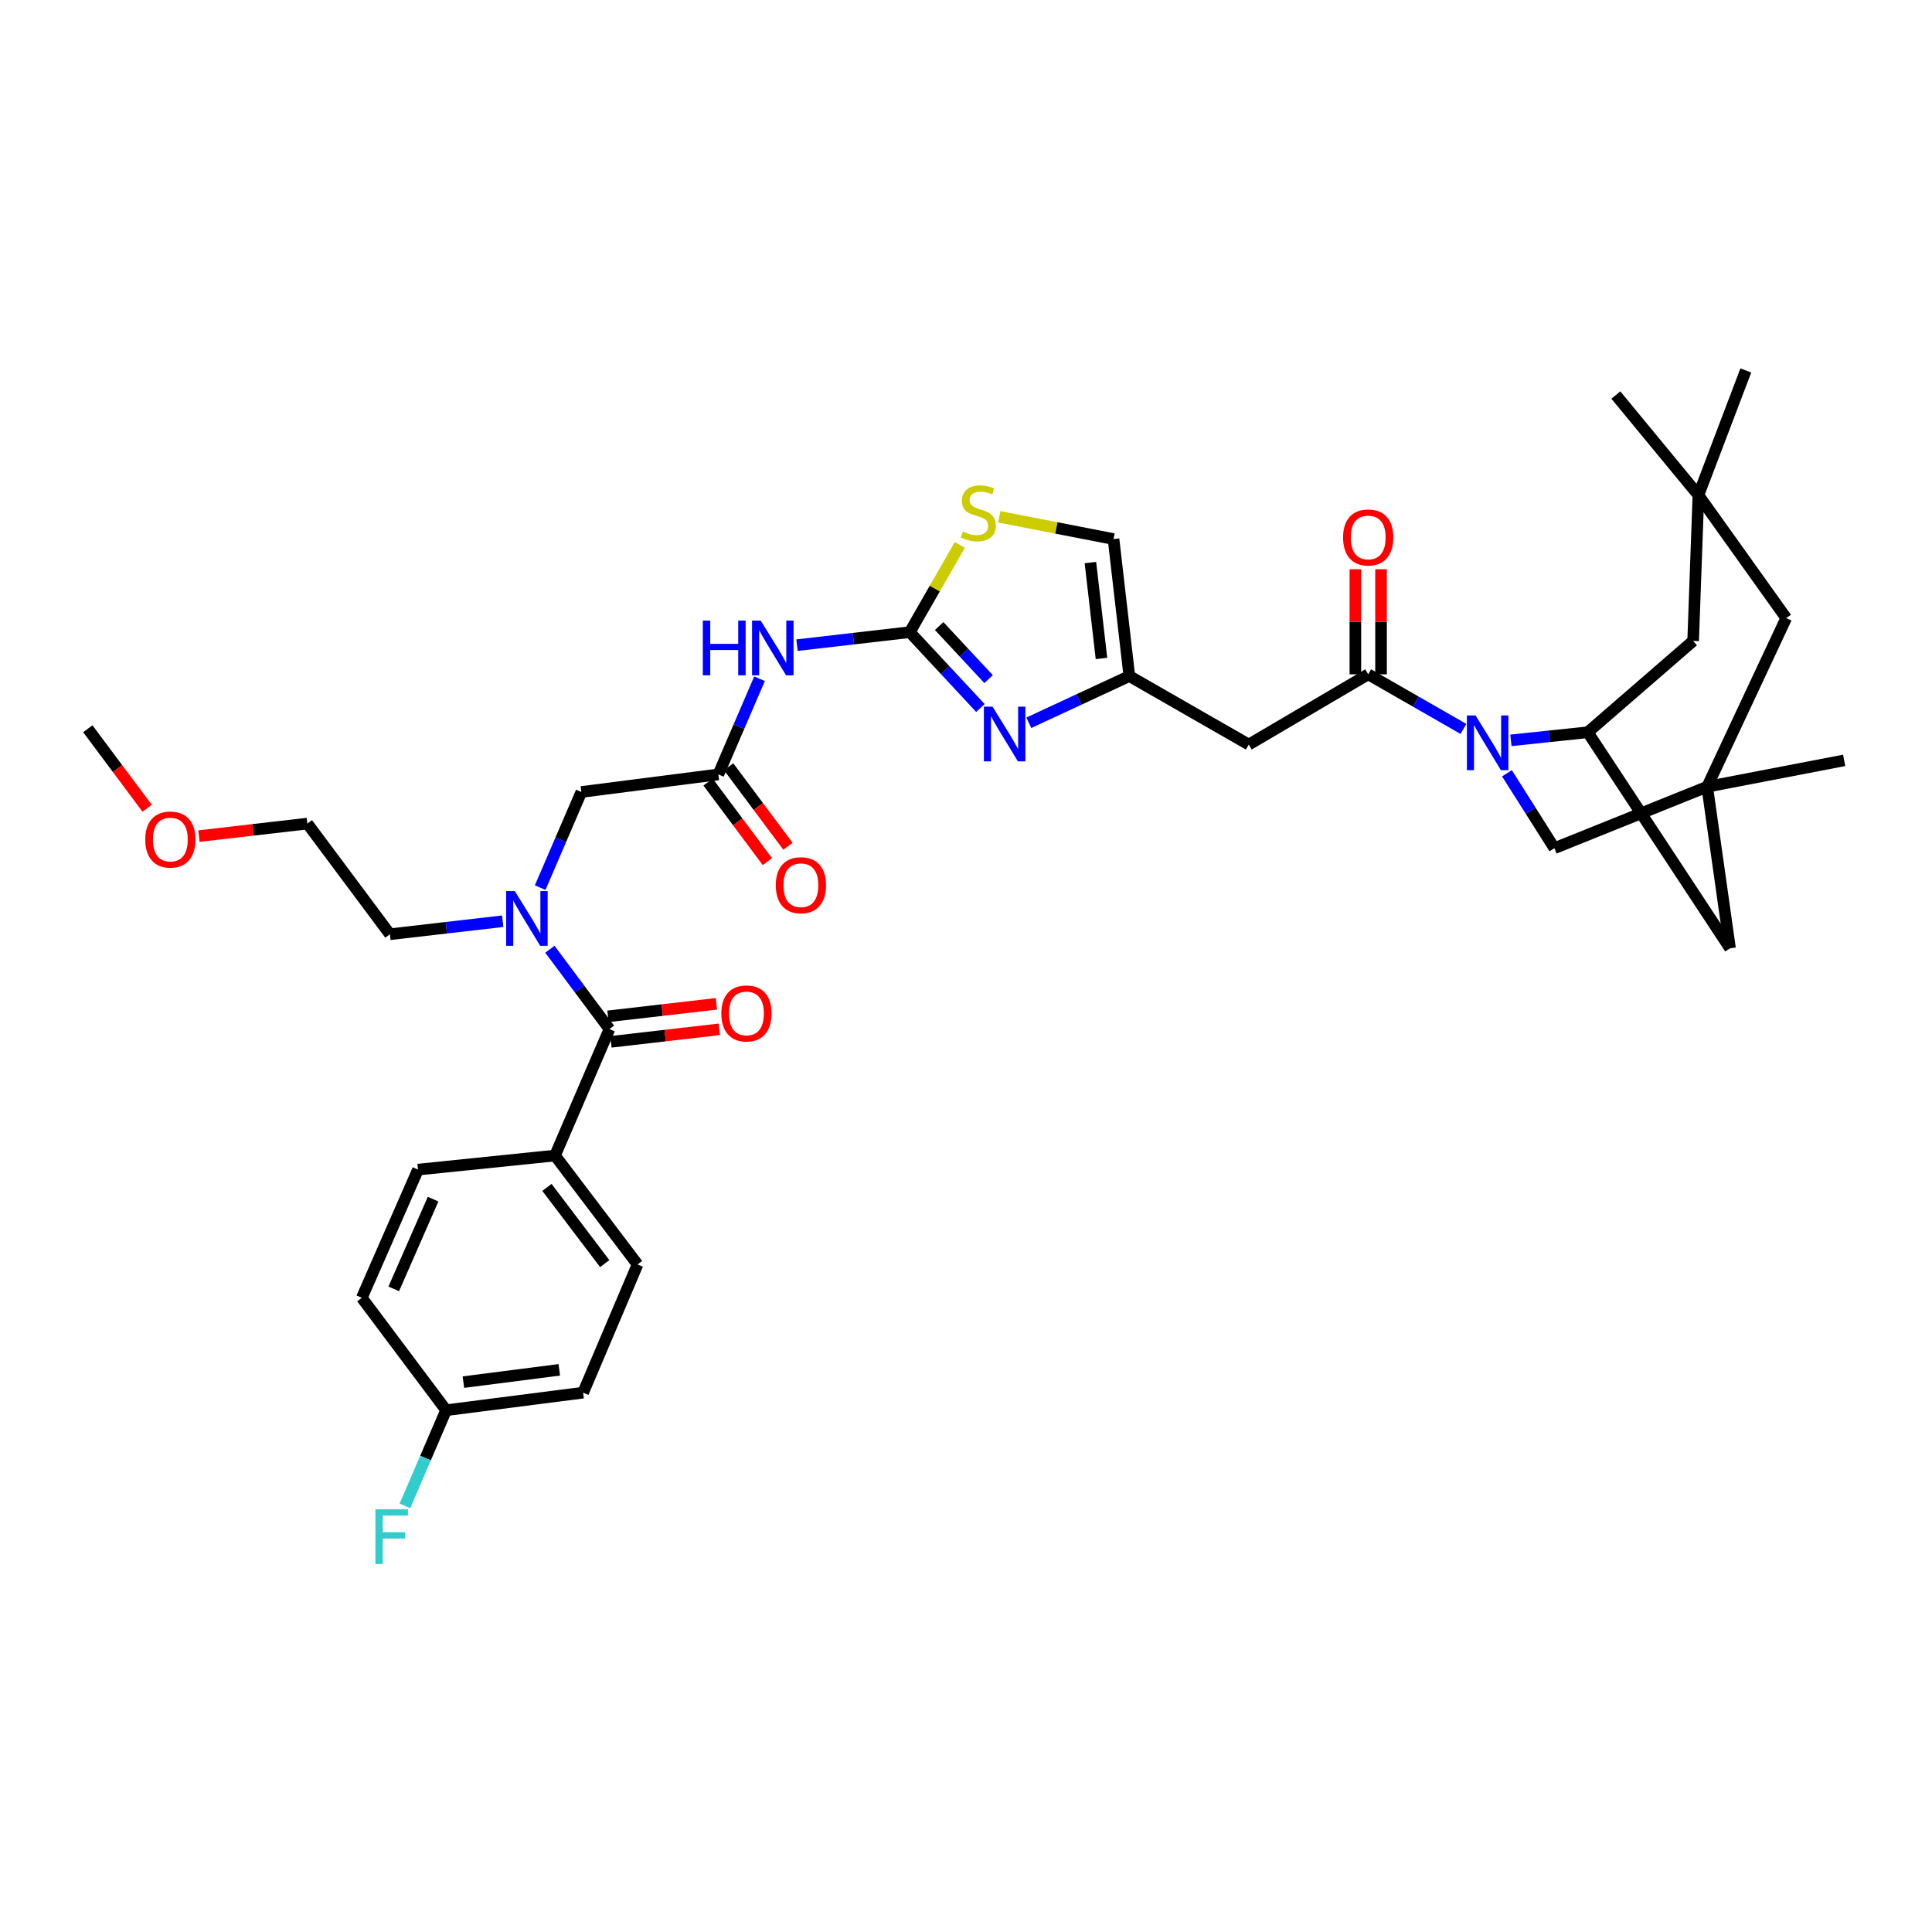<?xml version='1.0' encoding='iso-8859-1'?>
<svg version='1.1' baseProfile='full'
              xmlns='http://www.w3.org/2000/svg'
                      xmlns:rdkit='http://www.rdkit.org/xml'
                      xmlns:xlink='http://www.w3.org/1999/xlink'
                  xml:space='preserve'
width='1000px' height='1000px' viewBox='0 0 1000 1000'>
<!-- END OF HEADER -->
<rect style='opacity:1.0;fill:#FFFFFF;stroke:none' width='1000' height='1000' x='0' y='0'> </rect>
<path class='bond-0' d='M 883.639,407.204 L 924.546,319.928' style='fill:none;fill-rule:evenodd;stroke:#000000;stroke-width:6px;stroke-linecap:butt;stroke-linejoin:miter;stroke-opacity:1' />
<path class='bond-1' d='M 883.639,407.204 L 804.548,439.018' style='fill:none;fill-rule:evenodd;stroke:#000000;stroke-width:6px;stroke-linecap:butt;stroke-linejoin:miter;stroke-opacity:1' />
<path class='bond-2' d='M 883.639,407.204 L 895.454,490.833' style='fill:none;fill-rule:evenodd;stroke:#000000;stroke-width:6px;stroke-linecap:butt;stroke-linejoin:miter;stroke-opacity:1' />
<path class='bond-3' d='M 883.639,407.204 L 954.545,393.565' style='fill:none;fill-rule:evenodd;stroke:#000000;stroke-width:6px;stroke-linecap:butt;stroke-linejoin:miter;stroke-opacity:1' />
<path class='bond-4' d='M 708.181,349.02 L 732.831,363.156' style='fill:none;fill-rule:evenodd;stroke:#000000;stroke-width:6px;stroke-linecap:butt;stroke-linejoin:miter;stroke-opacity:1' />
<path class='bond-4' d='M 732.831,363.156 L 757.481,377.292' style='fill:none;fill-rule:evenodd;stroke:#0000FF;stroke-width:6px;stroke-linecap:butt;stroke-linejoin:miter;stroke-opacity:1' />
<path class='bond-5' d='M 714.823,349.02 L 714.823,321.83' style='fill:none;fill-rule:evenodd;stroke:#000000;stroke-width:6px;stroke-linecap:butt;stroke-linejoin:miter;stroke-opacity:1' />
<path class='bond-5' d='M 714.823,321.83 L 714.823,294.639' style='fill:none;fill-rule:evenodd;stroke:#FF0000;stroke-width:6px;stroke-linecap:butt;stroke-linejoin:miter;stroke-opacity:1' />
<path class='bond-5' d='M 701.539,349.02 L 701.539,321.83' style='fill:none;fill-rule:evenodd;stroke:#000000;stroke-width:6px;stroke-linecap:butt;stroke-linejoin:miter;stroke-opacity:1' />
<path class='bond-5' d='M 701.539,321.83 L 701.539,294.639' style='fill:none;fill-rule:evenodd;stroke:#FF0000;stroke-width:6px;stroke-linecap:butt;stroke-linejoin:miter;stroke-opacity:1' />
<path class='bond-6' d='M 708.181,349.02 L 646.366,385.381' style='fill:none;fill-rule:evenodd;stroke:#000000;stroke-width:6px;stroke-linecap:butt;stroke-linejoin:miter;stroke-opacity:1' />
<path class='bond-7' d='M 779.993,400.247 L 792.271,419.633' style='fill:none;fill-rule:evenodd;stroke:#0000FF;stroke-width:6px;stroke-linecap:butt;stroke-linejoin:miter;stroke-opacity:1' />
<path class='bond-7' d='M 792.271,419.633 L 804.548,439.018' style='fill:none;fill-rule:evenodd;stroke:#000000;stroke-width:6px;stroke-linecap:butt;stroke-linejoin:miter;stroke-opacity:1' />
<path class='bond-8' d='M 782.045,383.206 L 801.931,381.113' style='fill:none;fill-rule:evenodd;stroke:#0000FF;stroke-width:6px;stroke-linecap:butt;stroke-linejoin:miter;stroke-opacity:1' />
<path class='bond-8' d='M 801.931,381.113 L 821.817,379.02' style='fill:none;fill-rule:evenodd;stroke:#000000;stroke-width:6px;stroke-linecap:butt;stroke-linejoin:miter;stroke-opacity:1' />
<path class='bond-9' d='M 879.093,256.291 L 924.546,319.928' style='fill:none;fill-rule:evenodd;stroke:#000000;stroke-width:6px;stroke-linecap:butt;stroke-linejoin:miter;stroke-opacity:1' />
<path class='bond-10' d='M 879.093,256.291 L 836.363,204.469' style='fill:none;fill-rule:evenodd;stroke:#000000;stroke-width:6px;stroke-linecap:butt;stroke-linejoin:miter;stroke-opacity:1' />
<path class='bond-11' d='M 879.093,256.291 L 903.639,191.746' style='fill:none;fill-rule:evenodd;stroke:#000000;stroke-width:6px;stroke-linecap:butt;stroke-linejoin:miter;stroke-opacity:1' />
<path class='bond-12' d='M 879.093,256.291 L 876.362,331.744' style='fill:none;fill-rule:evenodd;stroke:#000000;stroke-width:6px;stroke-linecap:butt;stroke-linejoin:miter;stroke-opacity:1' />
<path class='bond-13' d='M 260.203,476.825 L 231.012,480.194' style='fill:none;fill-rule:evenodd;stroke:#0000FF;stroke-width:6px;stroke-linecap:butt;stroke-linejoin:miter;stroke-opacity:1' />
<path class='bond-13' d='M 231.012,480.194 L 201.821,483.564' style='fill:none;fill-rule:evenodd;stroke:#000000;stroke-width:6px;stroke-linecap:butt;stroke-linejoin:miter;stroke-opacity:1' />
<path class='bond-14' d='M 279.592,459.438 L 290.252,434.682' style='fill:none;fill-rule:evenodd;stroke:#0000FF;stroke-width:6px;stroke-linecap:butt;stroke-linejoin:miter;stroke-opacity:1' />
<path class='bond-14' d='M 290.252,434.682 L 300.911,409.927' style='fill:none;fill-rule:evenodd;stroke:#000000;stroke-width:6px;stroke-linecap:butt;stroke-linejoin:miter;stroke-opacity:1' />
<path class='bond-15' d='M 284.624,491.326 L 300.041,511.991' style='fill:none;fill-rule:evenodd;stroke:#0000FF;stroke-width:6px;stroke-linecap:butt;stroke-linejoin:miter;stroke-opacity:1' />
<path class='bond-15' d='M 300.041,511.991 L 315.457,532.655' style='fill:none;fill-rule:evenodd;stroke:#000000;stroke-width:6px;stroke-linecap:butt;stroke-linejoin:miter;stroke-opacity:1' />
<path class='bond-16' d='M 287.273,598.108 L 330.003,654.476' style='fill:none;fill-rule:evenodd;stroke:#000000;stroke-width:6px;stroke-linecap:butt;stroke-linejoin:miter;stroke-opacity:1' />
<path class='bond-16' d='M 283.097,614.588 L 313.007,654.046' style='fill:none;fill-rule:evenodd;stroke:#000000;stroke-width:6px;stroke-linecap:butt;stroke-linejoin:miter;stroke-opacity:1' />
<path class='bond-17' d='M 287.273,598.108 L 216.367,605.385' style='fill:none;fill-rule:evenodd;stroke:#000000;stroke-width:6px;stroke-linecap:butt;stroke-linejoin:miter;stroke-opacity:1' />
<path class='bond-18' d='M 287.273,598.108 L 315.457,532.655' style='fill:none;fill-rule:evenodd;stroke:#000000;stroke-width:6px;stroke-linecap:butt;stroke-linejoin:miter;stroke-opacity:1' />
<path class='bond-19' d='M 366.494,404.806 L 381.851,425.391' style='fill:none;fill-rule:evenodd;stroke:#000000;stroke-width:6px;stroke-linecap:butt;stroke-linejoin:miter;stroke-opacity:1' />
<path class='bond-19' d='M 381.851,425.391 L 397.208,445.976' style='fill:none;fill-rule:evenodd;stroke:#FF0000;stroke-width:6px;stroke-linecap:butt;stroke-linejoin:miter;stroke-opacity:1' />
<path class='bond-19' d='M 377.141,396.863 L 392.498,417.448' style='fill:none;fill-rule:evenodd;stroke:#000000;stroke-width:6px;stroke-linecap:butt;stroke-linejoin:miter;stroke-opacity:1' />
<path class='bond-19' d='M 392.498,417.448 L 407.855,438.032' style='fill:none;fill-rule:evenodd;stroke:#FF0000;stroke-width:6px;stroke-linecap:butt;stroke-linejoin:miter;stroke-opacity:1' />
<path class='bond-20' d='M 371.818,400.835 L 300.911,409.927' style='fill:none;fill-rule:evenodd;stroke:#000000;stroke-width:6px;stroke-linecap:butt;stroke-linejoin:miter;stroke-opacity:1' />
<path class='bond-21' d='M 371.818,400.835 L 382.478,376.079' style='fill:none;fill-rule:evenodd;stroke:#000000;stroke-width:6px;stroke-linecap:butt;stroke-linejoin:miter;stroke-opacity:1' />
<path class='bond-21' d='M 382.478,376.079 L 393.137,351.324' style='fill:none;fill-rule:evenodd;stroke:#0000FF;stroke-width:6px;stroke-linecap:butt;stroke-linejoin:miter;stroke-opacity:1' />
<path class='bond-22' d='M 316.219,539.253 L 344.28,536.014' style='fill:none;fill-rule:evenodd;stroke:#000000;stroke-width:6px;stroke-linecap:butt;stroke-linejoin:miter;stroke-opacity:1' />
<path class='bond-22' d='M 344.28,536.014 L 372.341,532.775' style='fill:none;fill-rule:evenodd;stroke:#FF0000;stroke-width:6px;stroke-linecap:butt;stroke-linejoin:miter;stroke-opacity:1' />
<path class='bond-22' d='M 314.696,526.057 L 342.757,522.818' style='fill:none;fill-rule:evenodd;stroke:#000000;stroke-width:6px;stroke-linecap:butt;stroke-linejoin:miter;stroke-opacity:1' />
<path class='bond-22' d='M 342.757,522.818 L 370.818,519.579' style='fill:none;fill-rule:evenodd;stroke:#FF0000;stroke-width:6px;stroke-linecap:butt;stroke-linejoin:miter;stroke-opacity:1' />
<path class='bond-23' d='M 330.003,654.476 L 301.819,720.836' style='fill:none;fill-rule:evenodd;stroke:#000000;stroke-width:6px;stroke-linecap:butt;stroke-linejoin:miter;stroke-opacity:1' />
<path class='bond-24' d='M 216.367,605.385 L 187.275,671.745' style='fill:none;fill-rule:evenodd;stroke:#000000;stroke-width:6px;stroke-linecap:butt;stroke-linejoin:miter;stroke-opacity:1' />
<path class='bond-24' d='M 224.169,620.672 L 203.805,667.124' style='fill:none;fill-rule:evenodd;stroke:#000000;stroke-width:6px;stroke-linecap:butt;stroke-linejoin:miter;stroke-opacity:1' />
<path class='bond-25' d='M 102.969,432.766 L 131.03,429.527' style='fill:none;fill-rule:evenodd;stroke:#FF0000;stroke-width:6px;stroke-linecap:butt;stroke-linejoin:miter;stroke-opacity:1' />
<path class='bond-25' d='M 131.03,429.527 L 159.091,426.288' style='fill:none;fill-rule:evenodd;stroke:#000000;stroke-width:6px;stroke-linecap:butt;stroke-linejoin:miter;stroke-opacity:1' />
<path class='bond-26' d='M 76.168,418.366 L 60.812,397.781' style='fill:none;fill-rule:evenodd;stroke:#FF0000;stroke-width:6px;stroke-linecap:butt;stroke-linejoin:miter;stroke-opacity:1' />
<path class='bond-26' d='M 60.812,397.781 L 45.455,377.197' style='fill:none;fill-rule:evenodd;stroke:#000000;stroke-width:6px;stroke-linecap:butt;stroke-linejoin:miter;stroke-opacity:1' />
<path class='bond-27' d='M 201.821,483.564 L 159.091,426.288' style='fill:none;fill-rule:evenodd;stroke:#000000;stroke-width:6px;stroke-linecap:butt;stroke-linejoin:miter;stroke-opacity:1' />
<path class='bond-28' d='M 412.526,333.936 L 441.717,330.567' style='fill:none;fill-rule:evenodd;stroke:#0000FF;stroke-width:6px;stroke-linecap:butt;stroke-linejoin:miter;stroke-opacity:1' />
<path class='bond-28' d='M 441.717,330.567 L 470.908,327.198' style='fill:none;fill-rule:evenodd;stroke:#000000;stroke-width:6px;stroke-linecap:butt;stroke-linejoin:miter;stroke-opacity:1' />
<path class='bond-29' d='M 507.459,366.457 L 489.183,346.827' style='fill:none;fill-rule:evenodd;stroke:#0000FF;stroke-width:6px;stroke-linecap:butt;stroke-linejoin:miter;stroke-opacity:1' />
<path class='bond-29' d='M 489.183,346.827 L 470.908,327.198' style='fill:none;fill-rule:evenodd;stroke:#000000;stroke-width:6px;stroke-linecap:butt;stroke-linejoin:miter;stroke-opacity:1' />
<path class='bond-29' d='M 511.699,351.516 L 498.906,337.775' style='fill:none;fill-rule:evenodd;stroke:#0000FF;stroke-width:6px;stroke-linecap:butt;stroke-linejoin:miter;stroke-opacity:1' />
<path class='bond-29' d='M 498.906,337.775 L 486.113,324.035' style='fill:none;fill-rule:evenodd;stroke:#000000;stroke-width:6px;stroke-linecap:butt;stroke-linejoin:miter;stroke-opacity:1' />
<path class='bond-30' d='M 532.519,374.108 L 558.532,362.018' style='fill:none;fill-rule:evenodd;stroke:#0000FF;stroke-width:6px;stroke-linecap:butt;stroke-linejoin:miter;stroke-opacity:1' />
<path class='bond-30' d='M 558.532,362.018 L 584.545,349.928' style='fill:none;fill-rule:evenodd;stroke:#000000;stroke-width:6px;stroke-linecap:butt;stroke-linejoin:miter;stroke-opacity:1' />
<path class='bond-31' d='M 470.908,327.198 L 483.857,304.621' style='fill:none;fill-rule:evenodd;stroke:#000000;stroke-width:6px;stroke-linecap:butt;stroke-linejoin:miter;stroke-opacity:1' />
<path class='bond-31' d='M 483.857,304.621 L 496.805,282.045' style='fill:none;fill-rule:evenodd;stroke:#CCCC00;stroke-width:6px;stroke-linecap:butt;stroke-linejoin:miter;stroke-opacity:1' />
<path class='bond-32' d='M 584.545,349.928 L 646.366,385.381' style='fill:none;fill-rule:evenodd;stroke:#000000;stroke-width:6px;stroke-linecap:butt;stroke-linejoin:miter;stroke-opacity:1' />
<path class='bond-33' d='M 584.545,349.928 L 576.36,279.021' style='fill:none;fill-rule:evenodd;stroke:#000000;stroke-width:6px;stroke-linecap:butt;stroke-linejoin:miter;stroke-opacity:1' />
<path class='bond-33' d='M 570.121,340.815 L 564.392,291.18' style='fill:none;fill-rule:evenodd;stroke:#000000;stroke-width:6px;stroke-linecap:butt;stroke-linejoin:miter;stroke-opacity:1' />
<path class='bond-34' d='M 517.224,267.5 L 546.792,273.26' style='fill:none;fill-rule:evenodd;stroke:#CCCC00;stroke-width:6px;stroke-linecap:butt;stroke-linejoin:miter;stroke-opacity:1' />
<path class='bond-34' d='M 546.792,273.26 L 576.36,279.021' style='fill:none;fill-rule:evenodd;stroke:#000000;stroke-width:6px;stroke-linecap:butt;stroke-linejoin:miter;stroke-opacity:1' />
<path class='bond-35' d='M 230.905,729.928 L 187.275,671.745' style='fill:none;fill-rule:evenodd;stroke:#000000;stroke-width:6px;stroke-linecap:butt;stroke-linejoin:miter;stroke-opacity:1' />
<path class='bond-36' d='M 230.905,729.928 L 220.248,754.684' style='fill:none;fill-rule:evenodd;stroke:#000000;stroke-width:6px;stroke-linecap:butt;stroke-linejoin:miter;stroke-opacity:1' />
<path class='bond-36' d='M 220.248,754.684 L 209.591,779.44' style='fill:none;fill-rule:evenodd;stroke:#33CCCC;stroke-width:6px;stroke-linecap:butt;stroke-linejoin:miter;stroke-opacity:1' />
<path class='bond-37' d='M 230.905,729.928 L 301.819,720.836' style='fill:none;fill-rule:evenodd;stroke:#000000;stroke-width:6px;stroke-linecap:butt;stroke-linejoin:miter;stroke-opacity:1' />
<path class='bond-37' d='M 239.853,715.389 L 289.493,709.024' style='fill:none;fill-rule:evenodd;stroke:#000000;stroke-width:6px;stroke-linecap:butt;stroke-linejoin:miter;stroke-opacity:1' />
<path class='bond-38' d='M 821.817,379.02 L 895.454,490.833' style='fill:none;fill-rule:evenodd;stroke:#000000;stroke-width:6px;stroke-linecap:butt;stroke-linejoin:miter;stroke-opacity:1' />
<path class='bond-39' d='M 821.817,379.02 L 876.362,331.744' style='fill:none;fill-rule:evenodd;stroke:#000000;stroke-width:6px;stroke-linecap:butt;stroke-linejoin:miter;stroke-opacity:1' />
<path  class='atom-2' d='M 763.743 370.313
L 773.023 385.313
Q 773.943 386.793, 775.423 389.473
Q 776.903 392.153, 776.983 392.313
L 776.983 370.313
L 780.743 370.313
L 780.743 398.633
L 776.863 398.633
L 766.903 382.233
Q 765.743 380.313, 764.503 378.113
Q 763.303 375.913, 762.943 375.233
L 762.943 398.633
L 759.263 398.633
L 759.263 370.313
L 763.743 370.313
' fill='#0000FF'/>
<path  class='atom-3' d='M 695.181 278.186
Q 695.181 271.386, 698.541 267.586
Q 701.901 263.786, 708.181 263.786
Q 714.461 263.786, 717.821 267.586
Q 721.181 271.386, 721.181 278.186
Q 721.181 285.066, 717.781 288.986
Q 714.381 292.866, 708.181 292.866
Q 701.941 292.866, 698.541 288.986
Q 695.181 285.106, 695.181 278.186
M 708.181 289.666
Q 712.501 289.666, 714.821 286.786
Q 717.181 283.866, 717.181 278.186
Q 717.181 272.626, 714.821 269.826
Q 712.501 266.986, 708.181 266.986
Q 703.861 266.986, 701.501 269.786
Q 699.181 272.586, 699.181 278.186
Q 699.181 283.906, 701.501 286.786
Q 703.861 289.666, 708.181 289.666
' fill='#FF0000'/>
<path  class='atom-5' d='M 266.467 461.219
L 275.747 476.219
Q 276.667 477.699, 278.147 480.379
Q 279.627 483.059, 279.707 483.219
L 279.707 461.219
L 283.467 461.219
L 283.467 489.539
L 279.587 489.539
L 269.627 473.139
Q 268.467 471.219, 267.227 469.019
Q 266.027 466.819, 265.667 466.139
L 265.667 489.539
L 261.987 489.539
L 261.987 461.219
L 266.467 461.219
' fill='#0000FF'/>
<path  class='atom-8' d='M 401.548 458.19
Q 401.548 451.39, 404.908 447.59
Q 408.268 443.79, 414.548 443.79
Q 420.828 443.79, 424.188 447.59
Q 427.548 451.39, 427.548 458.19
Q 427.548 465.07, 424.148 468.99
Q 420.748 472.87, 414.548 472.87
Q 408.308 472.87, 404.908 468.99
Q 401.548 465.11, 401.548 458.19
M 414.548 469.67
Q 418.868 469.67, 421.188 466.79
Q 423.548 463.87, 423.548 458.19
Q 423.548 452.63, 421.188 449.83
Q 418.868 446.99, 414.548 446.99
Q 410.228 446.99, 407.868 449.79
Q 405.548 452.59, 405.548 458.19
Q 405.548 463.91, 407.868 466.79
Q 410.228 469.67, 414.548 469.67
' fill='#FF0000'/>
<path  class='atom-11' d='M 373.364 524.551
Q 373.364 517.751, 376.724 513.951
Q 380.084 510.151, 386.364 510.151
Q 392.644 510.151, 396.004 513.951
Q 399.364 517.751, 399.364 524.551
Q 399.364 531.431, 395.964 535.351
Q 392.564 539.231, 386.364 539.231
Q 380.124 539.231, 376.724 535.351
Q 373.364 531.471, 373.364 524.551
M 386.364 536.031
Q 390.684 536.031, 393.004 533.151
Q 395.364 530.231, 395.364 524.551
Q 395.364 518.991, 393.004 516.191
Q 390.684 513.351, 386.364 513.351
Q 382.044 513.351, 379.684 516.151
Q 377.364 518.951, 377.364 524.551
Q 377.364 530.271, 379.684 533.151
Q 382.044 536.031, 386.364 536.031
' fill='#FF0000'/>
<path  class='atom-14' d='M 75.184 434.552
Q 75.184 427.752, 78.544 423.952
Q 81.904 420.152, 88.184 420.152
Q 94.464 420.152, 97.824 423.952
Q 101.184 427.752, 101.184 434.552
Q 101.184 441.432, 97.784 445.352
Q 94.384 449.232, 88.184 449.232
Q 81.944 449.232, 78.544 445.352
Q 75.184 441.472, 75.184 434.552
M 88.184 446.032
Q 92.504 446.032, 94.824 443.152
Q 97.184 440.232, 97.184 434.552
Q 97.184 428.992, 94.824 426.192
Q 92.504 423.352, 88.184 423.352
Q 83.864 423.352, 81.504 426.152
Q 79.184 428.952, 79.184 434.552
Q 79.184 440.272, 81.504 443.152
Q 83.864 446.032, 88.184 446.032
' fill='#FF0000'/>
<path  class='atom-16' d='M 363.782 321.222
L 367.622 321.222
L 367.622 333.262
L 382.102 333.262
L 382.102 321.222
L 385.942 321.222
L 385.942 349.542
L 382.102 349.542
L 382.102 336.462
L 367.622 336.462
L 367.622 349.542
L 363.782 349.542
L 363.782 321.222
' fill='#0000FF'/>
<path  class='atom-16' d='M 393.742 321.222
L 403.022 336.222
Q 403.942 337.702, 405.422 340.382
Q 406.902 343.062, 406.982 343.222
L 406.982 321.222
L 410.742 321.222
L 410.742 349.542
L 406.862 349.542
L 396.902 333.142
Q 395.742 331.222, 394.502 329.022
Q 393.302 326.822, 392.942 326.142
L 392.942 349.542
L 389.262 349.542
L 389.262 321.222
L 393.742 321.222
' fill='#0000FF'/>
<path  class='atom-17' d='M 513.74 365.767
L 523.02 380.767
Q 523.94 382.247, 525.42 384.927
Q 526.9 387.607, 526.98 387.767
L 526.98 365.767
L 530.74 365.767
L 530.74 394.087
L 526.86 394.087
L 516.9 377.687
Q 515.74 375.767, 514.5 373.567
Q 513.3 371.367, 512.94 370.687
L 512.94 394.087
L 509.26 394.087
L 509.26 365.767
L 513.74 365.767
' fill='#0000FF'/>
<path  class='atom-20' d='M 498.362 275.103
Q 498.682 275.223, 500.002 275.783
Q 501.322 276.343, 502.762 276.703
Q 504.242 277.023, 505.682 277.023
Q 508.362 277.023, 509.922 275.743
Q 511.482 274.423, 511.482 272.143
Q 511.482 270.583, 510.682 269.623
Q 509.922 268.663, 508.722 268.143
Q 507.522 267.623, 505.522 267.023
Q 503.002 266.263, 501.482 265.543
Q 500.002 264.823, 498.922 263.303
Q 497.882 261.783, 497.882 259.223
Q 497.882 255.663, 500.282 253.463
Q 502.722 251.263, 507.522 251.263
Q 510.802 251.263, 514.522 252.823
L 513.602 255.903
Q 510.202 254.503, 507.642 254.503
Q 504.882 254.503, 503.362 255.663
Q 501.842 256.783, 501.882 258.743
Q 501.882 260.263, 502.642 261.183
Q 503.442 262.103, 504.562 262.623
Q 505.722 263.143, 507.642 263.743
Q 510.202 264.543, 511.722 265.343
Q 513.242 266.143, 514.322 267.783
Q 515.442 269.383, 515.442 272.143
Q 515.442 276.063, 512.802 278.183
Q 510.202 280.263, 505.842 280.263
Q 503.322 280.263, 501.402 279.703
Q 499.522 279.183, 497.282 278.263
L 498.362 275.103
' fill='#CCCC00'/>
<path  class='atom-28' d='M 194.309 781.221
L 211.149 781.221
L 211.149 784.461
L 198.109 784.461
L 198.109 793.061
L 209.709 793.061
L 209.709 796.341
L 198.109 796.341
L 198.109 809.541
L 194.309 809.541
L 194.309 781.221
' fill='#33CCCC'/>
</svg>
